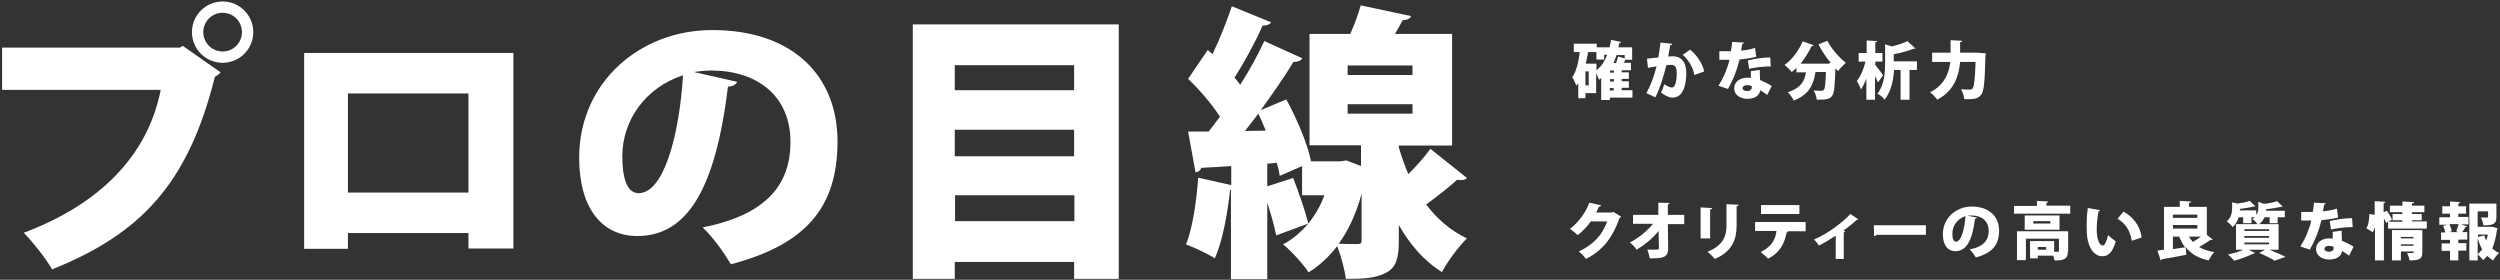 <?xml version="1.0" encoding="utf-8"?>
<!-- Generator: Adobe Illustrator 15.1.0, SVG Export Plug-In  -->
<!DOCTYPE svg PUBLIC "-//W3C//DTD SVG 1.1//EN" "http://www.w3.org/Graphics/SVG/1.1/DTD/svg11.dtd">
<svg version="1.1"
	 xmlns="http://www.w3.org/2000/svg" xmlns:xlink="http://www.w3.org/1999/xlink" xmlns:a="http://ns.adobe.com/AdobeSVGViewerExtensions/3.0/"
	 x="0px" y="0px" width="840px" height="94px" viewBox="-0.7 -0.5 840 94"
	 overflow="visible" enable-background="new -0.7 -0.5 840 94" xml:space="preserve">
<rect x="-0.7" y="-0.5" width="840" height="94" fill="#333333" stroke="none"/>
<defs>
</defs>
<path fill="#FFFFFF" d="M0,15.5h59.8l0.9-0.6l12.7,8.9c-0.5,0.6-1.2,1.2-1.9,1.5C62.5,61.5,46.3,78.2,16.8,90
	c-2.1-3.7-6.5-9.2-9.5-12.3c25.3-9.5,41.6-25.7,46-48H0V15.5z M74.1,0c5.7,0,10.3,4.6,10.3,10.3c0,5.7-4.6,10.3-10.3,10.3
	c-5.7,0-10.3-4.6-10.3-10.3C63.8,4.4,68.6,0,74.1,0z M80.6,10.3c0-3.6-2.9-6.5-6.5-6.5c-3.6,0-6.5,2.9-6.5,6.5
	c0,3.6,2.9,6.5,6.5,6.5C77.9,16.8,80.6,13.7,80.6,10.3z"/>
<path fill="#FFFFFF" d="M171.8,17.3V83h-15.1v-5.2h-40.5v5.3h-14.7V17.3H171.8z M156.7,64.2V30.9h-40.5v33.3H156.7z"/>
<path fill="#FFFFFF" d="M247,27c-0.4,0.9-1.6,1.6-3.1,1.6c-4.2,34.5-13.7,50.2-30.5,50.2c-11.7,0-19.5-9.2-19.5-26.3
	c0-25.4,20.5-42.9,44.7-42.9c27.1,0,42.1,15.4,42.1,37.4c0,22.6-11,34.7-35.8,41.3c-2.2-3.6-5.4-8.4-9.5-12.4
	c21.9-4.3,29.5-14.8,29.5-28.7c0-15.4-11.1-24-26.6-24c-2,0-3.9,0.2-5.8,0.5L247,27z M228.8,24.8c-12.4,4-20.4,14.9-20.4,27.2
	c0,7,1.4,12.4,5.5,12.4C222.2,64.4,227.5,45.5,228.8,24.8z"/>
<path fill="#FFFFFF" d="M306,7.7h69.2v85.5h-15v-5.7h-40.1v5.7H306V7.7z M360.2,21.4h-40.1v8.4h40.1V21.4z M360.2,43.1h-40.1v8.9
	h40.1V43.1z M320.2,73.8h40.1v-8.7h-40.1V73.8z"/>
<path fill="#FFFFFF" d="M433.8,59.3c1.9,4.9,4.1,11.2,5.1,15.3c-3.6,1.3-7.1,2.6-10.8,4c-0.6-3-1.7-7.1-3-11v25.7h-12.2V63.3h-0.3
	c-0.8,7.8-2.5,17.1-5.1,23c-2.5-1.6-6.9-3.6-9.7-4.7c2.2-5.3,3.5-14.4,4.1-22.4l11.1,2.5v-6.4c-3.8,0.2-7.2,0.5-10.1,0.6
	c-0.3,1.1-1.2,1.4-1.9,1.5l-2.5-13.7h6.9c1.3-1.6,2.5-3.3,3.8-5c-2.7-4.2-6.9-9.1-10.7-12.7l6.6-9.7l1.6,1.4
	c2.5-5.2,4.9-11.3,6.5-16.1L426.4,7c-0.4,0.7-1.4,1.1-2.9,1.1c-2.2,5.2-6.1,12.3-9.4,17.5c0.7,0.8,1.4,1.6,1.9,2.4
	c3.2-5,6-10.1,8.1-14.7l12.8,5.8c-0.5,0.8-1.5,1.2-3,1.2c-2.9,4.8-6.9,10.6-11,16.2l8.6-3.6c3.6,6.6,7.2,15.1,8.3,20.8h9.9l2-0.3
	l4.9,1.9v-7h-17.3V10.9H453c1.4-3.2,2.7-6.7,3.5-9.6l16.9,3.6c-0.3,0.9-1.3,1.3-2.8,1.4c-0.8,1.4-1.6,3-2.6,4.6h19.2v37.5h-17.9V49
	c0.9,3,1.9,6,3.2,9c2.8-2.8,5.6-5.9,7.4-8.5l12.3,9.8c-0.6,0.7-1.9,0.9-3.3,0.6c-2.5,2.3-6.7,5.6-10.4,8.3c3.5,4.7,8,8.7,13.7,11.4
	c-2.5,2.4-6.6,7.8-8.4,11.3c-6.2-3.8-10.9-9.5-14.5-15.8v5.3c0,5.6-0.8,8.9-4.2,10.7c-3.5,1.9-7.8,2.1-13.6,2.1
	c-0.4-3.2-1.6-7.7-2.9-11c-2.8,3.6-6,6.6-9.6,8.8c-1.7-2.6-6.1-7.5-8.6-9.4c3.3-1.7,6.1-4.2,8.5-7c2.2-2.7,4.1-5.9,5.4-9.5h-7.5
	v-9.8l-7.5,3.3c-0.2-1.4-0.5-2.8-1-4.4l-3.2,0.3v7.6L433.8,59.3z M424.6,43.4c-0.8-1.9-1.6-3.9-2.5-5.7c-1.5,2-3.1,4-4.5,5.8
	L424.6,43.4z M456.8,64.6c-1.8,6.6-4.4,12.3-7.7,16.8c2.5,0.1,5.3,0.1,6.3,0.1c1.2,0,1.4-0.3,1.4-1.3V64.6z M473.9,21.5h-21.8v3.2
	h21.8V21.5z M452.1,37.7h21.8v-3.2h-21.8V37.7z"/>
<path fill="#FFFFFF" d="M547.8,29.8v2.5h-7.6v0.8h-2.9v-7.4c-0.2,0.2-0.5,0.4-0.7,0.6c-0.2-0.5-0.6-1.4-1-2.2v6.7H532v1.7h-2.4v-5
	c-0.2,0.3-0.4,0.5-0.6,0.8c-0.3-0.7-1-2.2-1.4-2.9c1.3-1.8,2.1-5,2.5-8.4h-2v-2.8h7.7v1.2h4.3c0.2-0.8,0.4-1.6,0.5-2.5l3.4,0.7
	c-0.1,0.2-0.3,0.4-0.6,0.4c-0.1,0.5-0.2,0.9-0.3,1.4h4.6v4.2h-2c-0.1,0-0.2,0-0.3,0c-0.1,0.3-0.3,0.7-0.5,1h2.4v2.5h-3.1v0.7h2.4
	v2.2h-2.4v0.8h2.4v2.2h-2.4v0.8H547.8z M533.1,28.2v-4.7H532v4.7H533.1z M535.7,20.9v2.2c1.6-1.2,2.8-3,3.6-5.2h-1v1.6h-2.6V17h-2.8
	c-0.2,1.3-0.5,2.6-0.8,3.9H535.7z M541.6,23.9v-0.7h-1.3v0.7H541.6z M541.6,26.9v-0.8h-1.3v0.8H541.6z M540.2,29.1v0.8h1.3v-0.8
	H540.2z M545.1,18h-2.6c-0.3,0.9-0.7,1.8-1.1,2.7h0.9c0.3-0.7,0.5-1.5,0.7-2.2l2.2,0.6V18z"/>
<path fill="#FFFFFF" d="M561.2,14.2c-0.1,0.3-0.3,0.4-0.7,0.5c-0.2,0.9-0.5,2.6-0.7,3.8c0.4,0,1.1-0.1,1.4-0.1
	c3.6,0,4.7,2.6,4.7,5.9v0c-0.1,3.6-0.9,8-4.7,8c-0.8,0-2.1-0.4-3.8-1.7c0.4-0.8,0.8-1.8,1.1-2.8c1.3,0.9,2.1,1.1,2.6,1.1
	c0.7,0,1-0.7,1.3-1.8c0.2-0.7,0.3-2.4,0.3-3c0-1.9-0.6-2.8-1.8-2.8c-0.4,0-1.1,0-1.7,0.1c-0.9,3.6-2,7.4-3.7,10.8l-3-1.4
	c1.6-3,2.6-5.8,3.4-9c-0.6,0.1-2.1,0.3-2.9,0.5l-0.3-3.1c0.9-0.1,2.6-0.3,3.8-0.4c0.3-1.5,0.5-3.2,0.7-5L561.2,14.2z M568.6,24.7
	c-0.4-2.7-2.2-5.3-3.9-6.8l2.5-1.7c2.1,1.6,4.3,4.9,4.7,7.3L568.6,24.7z"/>
<path fill="#FFFFFF" d="M585.3,13.8c-0.1,0.2-0.3,0.4-0.6,0.5c-0.1,0.7-0.3,1.7-0.4,2.2c1.2-0.1,3.3-0.4,4.7-0.9l0.4,3
	c-1.7,0.4-3.7,0.7-5.6,0.9c-0.9,3.7-2.2,6.9-3.9,9.9l-3.2-1.1c1.7-2.6,3-5.7,3.7-8.7h-3.4v-2.9h3.9c0.2-1,0.3-2.1,0.4-3.1
	L585.3,13.8z M590.6,23c0,1.1,0,2.3,0.1,3.4c1,0.4,2.9,1.3,3.9,2l-1.5,3c-0.6-0.5-1.8-1.2-2.4-1.6c0,0.5-0.4,2.9-4.4,2.9
	c-1.7,0-4.3-0.9-4.3-3.6c0-2.2,2.1-3.5,4.3-3.5c0.4,0,0.8,0,1.3,0.1c0-0.6,0-1.5,0-2.3L590.6,23z M587.8,28.4
	c-0.4-0.2-1.1-0.3-1.5-0.3c-0.9,0-1.5,0.5-1.5,1c0,0.6,0.6,1,1.6,1c0.9,0,1.5-0.5,1.5-1.2V28.4z M594.3,21.8c-2.2,0-4.9,0.3-7.3,0.8
	l-0.4-2.8c2.4-0.6,5.2-1,7.5-1L594.3,21.8z"/>
<path fill="#FFFFFF" d="M614.4,20.6c-1.6-1.9-3-4.1-4.1-6.2l3-1.2c1.3,2.6,3.9,5.6,6.2,7.4c-0.8,0.7-2,1.9-2.6,2.8
	c-0.3-0.3-0.6-0.6-0.9-0.9c-0.2,5.9-0.4,8.3-1.1,9.2c-0.9,1.2-2,1.3-5.2,1.3c0-0.9-0.5-2.2-1-3.1c1,0.1,2,0.1,2.6,0.1
	c0.4,0,0.6-0.1,0.8-0.3c0.4-0.4,0.6-2.2,0.7-6h-3.5c-0.6,3.7-1.7,7.4-7.3,9.6c-0.4-0.9-1.3-2.1-2-2.8c4.6-1.5,5.7-4,6.1-6.7h-3.2
	v-1.5c-0.5,0.5-1,1-1.6,1.4c-0.5-0.7-1.7-1.8-2.4-2.4c2.5-1.7,4.8-4.8,6.1-7.9l3.7,1.3c-0.1,0.2-0.4,0.3-0.7,0.3
	c-1,2.1-2.3,4.1-3.7,5.9h9.4L614.4,20.6z"/>
<path fill="#FFFFFF" d="M629.3,21.2c0.7,0.9,2.4,3,2.7,3.6l-1.7,2.4c-0.3-0.6-0.6-1.4-1-2.1V33h-2.9v-7.1c-0.5,1.4-1.2,2.7-1.8,3.7
	c-0.3-0.9-0.9-2.1-1.4-2.9c1.3-1.6,2.4-4.2,2.9-6.5h-2.3v-2.9h2.7v-4.2l3.5,0.2c0,0.2-0.2,0.4-0.6,0.4v3.6h2.4v2.9h-2.4V21.2z
	 M643.4,20.1V23h-2.5v10h-3V23h-2.2c-0.2,3.2-0.9,7.2-3.2,10c-0.4-0.7-1.6-1.7-2.4-2c2.4-3,2.6-7.3,2.6-10.4v-6.2l2.3,0.7
	c2-0.5,3.9-1.1,5.2-1.8l2.7,2.5c-0.1,0.1-0.4,0.1-0.7,0.1c-1.8,0.7-4.2,1.4-6.6,1.8v2.4H643.4z"/>
<path fill="#FFFFFF" d="M664.7,17.3l1.8,0.1c0,0.3,0,0.7-0.1,1c-0.2,8.6-0.5,11.8-1.4,12.9c-1.1,1.4-2.3,1.6-5.7,1.5
	c-0.1-0.9-0.5-2.4-1.1-3.3c1.3,0.1,2.4,0.1,3,0.1c0.4,0,0.7-0.1,0.9-0.4c0.5-0.6,0.8-3.2,1-8.9h-5.2c-0.4,4.4-1.8,9.6-7.7,12.7
	c-0.5-0.8-1.7-2-2.4-2.5c5-2.5,6.4-6.7,6.8-10.2h-6.1v-3.1h6.2v-4.2l3.9,0.2c0,0.2-0.2,0.4-0.7,0.5v3.5h6L664.7,17.3z"/>
<path fill="#FFFFFF" d="M544,72.3c-0.1,0.2-0.3,0.3-0.5,0.4c-2.5,6.9-5.7,10.9-11.3,13.8c-0.5-0.7-1.5-1.8-2.4-2.5
	c5.1-2.4,8-5.8,9.5-10.1h-5.5c-1,1.5-2.7,3.3-4.4,4.6c-0.6-0.6-1.8-1.6-2.6-2.1c2.7-2,5.3-5.4,6.5-8.8l4,0.9
	c-0.1,0.3-0.4,0.4-0.7,0.4c-0.3,0.7-0.7,1.3-1,2h5.3l0.5-0.2L544,72.3z"/>
<path fill="#FFFFFF" d="M565.2,74.8h-5.5l0.1,8.1c0,3.3-2,3.4-6.2,3.4c-0.1-0.8-0.5-2.1-0.8-2.9c0.5,0,1.1,0,1.7,0
	c2.1,0,2.2,0,2.2-0.6l-0.1-5.7c-2,2.5-4.7,4.7-7.4,6.3c-0.5-0.8-1.4-1.8-2.3-2.4c2.9-1.5,5.8-3.8,7.8-6.3H548v-3h8.5l0-4.1l3.8,0.1
	c0,0.2-0.2,0.4-0.6,0.5l0,3.5h5.5V74.8z"/>
<path fill="#FFFFFF" d="M570.7,79.6V69.2l3.9,0.2c0,0.2-0.2,0.4-0.7,0.5v9.7H570.7z M583.5,68.3c0,0.2-0.2,0.4-0.7,0.5v6.5
	c0,4.5-1.4,8.7-7.3,11.2c-0.5-0.6-1.7-1.8-2.5-2.4c5.4-2.1,6.4-5.5,6.4-8.8v-7.2L583.5,68.3z"/>
<path fill="#FFFFFF" d="M606,77.2l-6.4,0l0.5,0.1c-0.1,0.1-0.2,0.3-0.5,0.3c-0.6,3.2-1.9,6.6-6.2,8.8c-0.5-0.5-1.8-1.7-2.5-2.2
	c4-2.1,4.9-4.3,5.3-7.1H589v-3h17V77.2z M603.9,71.4h-12.9v-3h12.9V71.4z"/>
<path fill="#FFFFFF" d="M623.7,73.2c-0.1,0.1-0.3,0.2-0.6,0.2c-1.3,1.3-3,2.5-4.4,3.6c0.2,0.1,0.4,0.1,0.6,0.2
	c-0.1,0.2-0.2,0.3-0.5,0.4v8.9h-2.7v-7.8c-1.4,0.9-4.1,2.6-5.7,3.3c-0.3-0.6-1-1.5-1.6-2c2.7-1.2,5-2.6,6.9-4c1.7-1.2,3.9-3,5.3-4.6
	L623.7,73.2z"/>
<path fill="#FFFFFF" d="M628.9,75.2h17.5v3.2h-16.6c-0.1,0.2-0.4,0.4-0.8,0.4L628.9,75.2z"/>
<path fill="#FFFFFF" d="M663.6,72.6c-0.1,0.2-0.4,0.4-0.7,0.4c-0.9,7.5-3,10.9-6.6,10.9c-2.5,0-4.2-2-4.2-5.7c0-5.5,4.5-9.3,9.7-9.3
	c5.9,0,9.2,3.4,9.2,8.1c0,4.9-2.4,7.5-7.8,9c-0.5-0.8-1.2-1.8-2.1-2.7c4.8-0.9,6.4-3.2,6.4-6.2c0-3.4-2.4-5.2-5.8-5.2
	c-0.4,0-0.8,0-1.3,0.1L663.6,72.6z M659.7,72.1c-2.7,0.9-4.4,3.2-4.4,5.9c0,1.5,0.3,2.7,1.2,2.7C658.2,80.8,659.4,76.6,659.7,72.1z"
	/>
<path fill="#FFFFFF" d="M694.9,68.7v2.6H676v-2.6h7.7V67l3.8,0.2c0,0.2-0.2,0.4-0.6,0.4v1H694.9z M694.1,83.9c0,1.3-0.3,2.1-1.1,2.6
	c-0.9,0.5-2,0.5-3.4,0.5c-0.1-0.5-0.2-1-0.4-1.6H684v0.9h-2.6v-5.8h8.1v3.6c0.5,0,1,0,1.2,0c0.3,0,0.4-0.1,0.4-0.3v-4.1h-11.1v7.2
	h-3v-9.7h17.2V83.9z M679.6,71.9h11.7l0,4.8h-11.7V71.9z M688.2,73.8h-5.7v0.8h5.7V73.8z M686.8,82.5H684v0.9h2.8V82.5z M691.2,71.9
	L691.2,71.9L691.2,71.9L691.2,71.9L691.2,71.9z"/>
<path fill="#FFFFFF" d="M704.9,70.1c0,0.2-0.3,0.4-0.5,0.4c-0.3,1.6-0.6,4-0.6,6c0,3.8,1,5.5,2.1,5.5c0.7,0,1.4-2.1,1.7-3.5
	c0.6,0.6,1.9,1.6,2.6,2.1c-1,3.5-2.4,5-4.5,5c-3.6,0-5.1-4.5-5.2-7.6c0-0.7-0.1-1.5-0.1-2.4c0-1.9,0.1-4.1,0.4-6.2L704.9,70.1z
	 M715.6,80.4c-0.7-3.8-2.3-5.9-4.8-7.4l2-2.4c2.9,1.6,5.5,4.4,6.1,8.7L715.6,80.4z"/>
<path fill="#FFFFFF" d="M740.8,78.4l2,1.6c-0.1,0.1-0.3,0.1-0.5,0.1c-0.1,0-0.2,0-0.3,0c-1,0.7-2.5,1.7-3.8,2.4
	c1.4,0.8,3.1,1.4,5.1,1.7c-0.7,0.7-1.5,2-1.9,2.8c-3.6-0.8-6-2.2-7.7-4.5l0.2,2.6c-3,0.6-6.2,1.2-8.2,1.5c0,0.2-0.2,0.4-0.4,0.4
	l-1.1-3.3l2.2-0.3V69h5.3v-2l3.8,0.2c0,0.2-0.2,0.4-0.7,0.5V69h6V78.4z M737.6,71.6h-8.2v1.1h8.2V71.6z M729.4,75.1v1.2h8.2v-1.2
	H729.4z M729.4,79v4.2c1.4-0.2,2.8-0.4,4.1-0.6c-0.8-1-1.4-2.2-2-3.6H729.4z M734.8,79c0.4,0.7,0.8,1.3,1.3,1.8
	c0.9-0.5,1.8-1.2,2.7-1.8H734.8z"/>
<path fill="#FFFFFF" d="M764.8,83.4h-3c2,0.8,4.1,1.7,5.4,2.4l-3.6,1.3c-1.1-0.7-3.2-1.8-5.2-2.6l2-1.1h-5.6l2.2,1.1
	c-0.1,0.1-0.2,0.2-0.4,0.2c-0.1,0-0.1,0-0.2,0c-1.7,0.9-4.2,1.8-6.4,2.4c-0.5-0.6-1.5-1.6-2.1-2.1c1.8-0.4,3.8-0.9,5.2-1.6h-2.5
	v-8.6h7.2c-0.4-0.6-1.2-1.4-1.7-1.7c0.3-0.2,0.6-0.4,0.8-0.6h-1.1v2H753v-2h-1.5c-0.4,1.2-1,2.4-2,3.3c-0.4-0.6-1.4-1.5-2-1.9
	c1.6-1.4,1.8-3.2,1.8-4.6v-1.8l1.8,0.4c1.5-0.2,3.1-0.5,4.1-0.9l1.9,1.8c-0.1,0.1-0.2,0.1-0.5,0.1c-1.2,0.3-3,0.6-4.7,0.8
	c0,0.2,0,0.3,0,0.5h5.5v1.5c0.6-0.8,0.7-1.6,0.7-2.4v-2L760,68c1.7-0.2,3.3-0.5,4.4-0.9l1.9,1.8c-0.1,0.1-0.3,0.1-0.5,0.1
	c-1.3,0.3-3.3,0.6-5.1,0.8c0,0.1,0,0.3,0,0.5h6.3v2.2h-2.4v2h-2.7v-2h-1.7c-0.4,0.8-0.9,1.6-1.8,2.3h6.5V83.4z M753.4,76.5v0.6h8.3
	v-0.6H753.4z M753.4,78.8v0.6h8.3v-0.6H753.4z M753.4,81v0.6h8.3V81H753.4z"/>
<path fill="#FFFFFF" d="M780.8,67.8c-0.1,0.2-0.3,0.4-0.6,0.5c-0.1,0.7-0.3,1.7-0.4,2.2c1.2-0.1,3.3-0.4,4.7-0.9l0.4,3
	c-1.7,0.4-3.7,0.7-5.6,0.9c-0.9,3.7-2.2,6.9-3.9,9.9l-3.2-1.1c1.7-2.6,3-5.7,3.7-8.7h-3.4v-2.9h3.9c0.2-1,0.3-2.1,0.4-3.1
	L780.8,67.8z M786.1,77c0,1.1,0,2.3,0.1,3.4c1,0.4,2.9,1.3,3.9,2l-1.5,3c-0.6-0.5-1.8-1.2-2.4-1.6c0,0.5-0.4,2.9-4.4,2.9
	c-1.7,0-4.3-0.9-4.3-3.6c0-2.2,2.1-3.5,4.3-3.5c0.4,0,0.8,0,1.3,0.1c0-0.6,0-1.5,0-2.3L786.1,77z M783.3,82.4
	c-0.4-0.2-1.1-0.3-1.5-0.3c-0.9,0-1.5,0.5-1.5,1c0,0.6,0.6,1,1.6,1c0.9,0,1.5-0.5,1.5-1.2V82.4z M789.8,75.8c-2.2,0-4.9,0.3-7.3,0.8
	l-0.4-2.8c2.4-0.6,5.2-1,7.5-1L789.8,75.8z"/>
<path fill="#FFFFFF" d="M809.8,73.9h4.9v2.4h-13V74l-0.7,0.4c-0.1-0.4-0.4-1-0.7-1.5V87h-3V75.8c-0.2,0.6-0.4,1.2-0.8,1.7l-2.1-1.3
	c0.7-1.1,1-3,1-4.8l1.8,0.3v-4.6l3.6,0.2c0,0.2-0.2,0.4-0.6,0.4v3.1l1.1-0.5c0.6,0.9,1.4,2.2,1.7,3l-1.2,0.7h4.7v-0.5h-3.3v-2.1h3.3
	v-0.6h-4.2v-2.2h4.2v-1.4l3.9,0.2c0,0.3-0.2,0.4-0.7,0.5v0.7h4.2v2.2h-4.2v0.6h3.3v2.1h-3.3V73.9z M813.2,76.8v7.5
	c0,2.2-0.9,2.7-4.3,2.7c-0.1-0.8-0.5-1.8-0.8-2.5c0.6,0,1.5,0,1.8,0c0.4,0,0.4-0.1,0.4-0.5H806V87h-3V76.8H813.2z M810.2,79.1H806
	v0.5h4.2V79.1z M806,82.1h4.2v-0.5H806V82.1z"/>
<path fill="#FFFFFF" d="M825.3,71.2v1.2h3.4v2.5h-2.5l2.1,0.7c-0.1,0.2-0.3,0.2-0.6,0.2c-0.3,0.5-0.7,1.2-1.1,1.7h1.7v2.5h-3v1.2
	h2.7v2.5h-2.7V87h-2.8v-3.2h-2.8v-2.5h2.8v-1.2h-3v-2.5h1.4c-0.1-0.7-0.4-1.5-0.7-2.2l1.5-0.4h-2.8v-2.5h3.6v-1.2h-2.6v-2.5h2.6
	v-1.6l3.4,0.2c0,0.2-0.2,0.4-0.6,0.4v1h2.6v2.5H825.3z M825.2,77.5l-0.6-0.3c0.3-0.7,0.6-1.6,0.8-2.4h-3.1c0.3,0.8,0.7,1.7,0.8,2.4
	l-0.8,0.3H825.2z M836.7,75.7l1.8,0.5c0,0.2-0.1,0.3-0.2,0.4c-0.3,2.3-0.8,4.5-1.6,6.4c0.7,0.6,1.4,1.1,2.3,1.5
	c-0.7,0.6-1.6,1.7-2,2.5c-0.7-0.4-1.4-0.9-2-1.5c-0.4,0.5-0.9,1-1.4,1.4c-0.4-0.6-1.2-1.4-1.8-1.9V87H829V67.9h9.1v4.5
	c0,2.4-1,2.8-4.4,2.8c-0.1-0.8-0.4-1.9-0.8-2.6c0.7,0,1.7,0,2,0c0.3,0,0.4-0.1,0.4-0.3v-1.8h-3.5v5.2h4.4L836.7,75.7z M834,78.6
	c0.2,0.6,0.4,1.2,0.7,1.7c0.2-0.6,0.4-1.3,0.5-2h-3.3v0.8L834,78.6z M831.8,84.9c0.6-0.5,1-1,1.5-1.6c-0.6-1.1-1.1-2.4-1.5-3.7V84.9
	z"/>
</svg>

